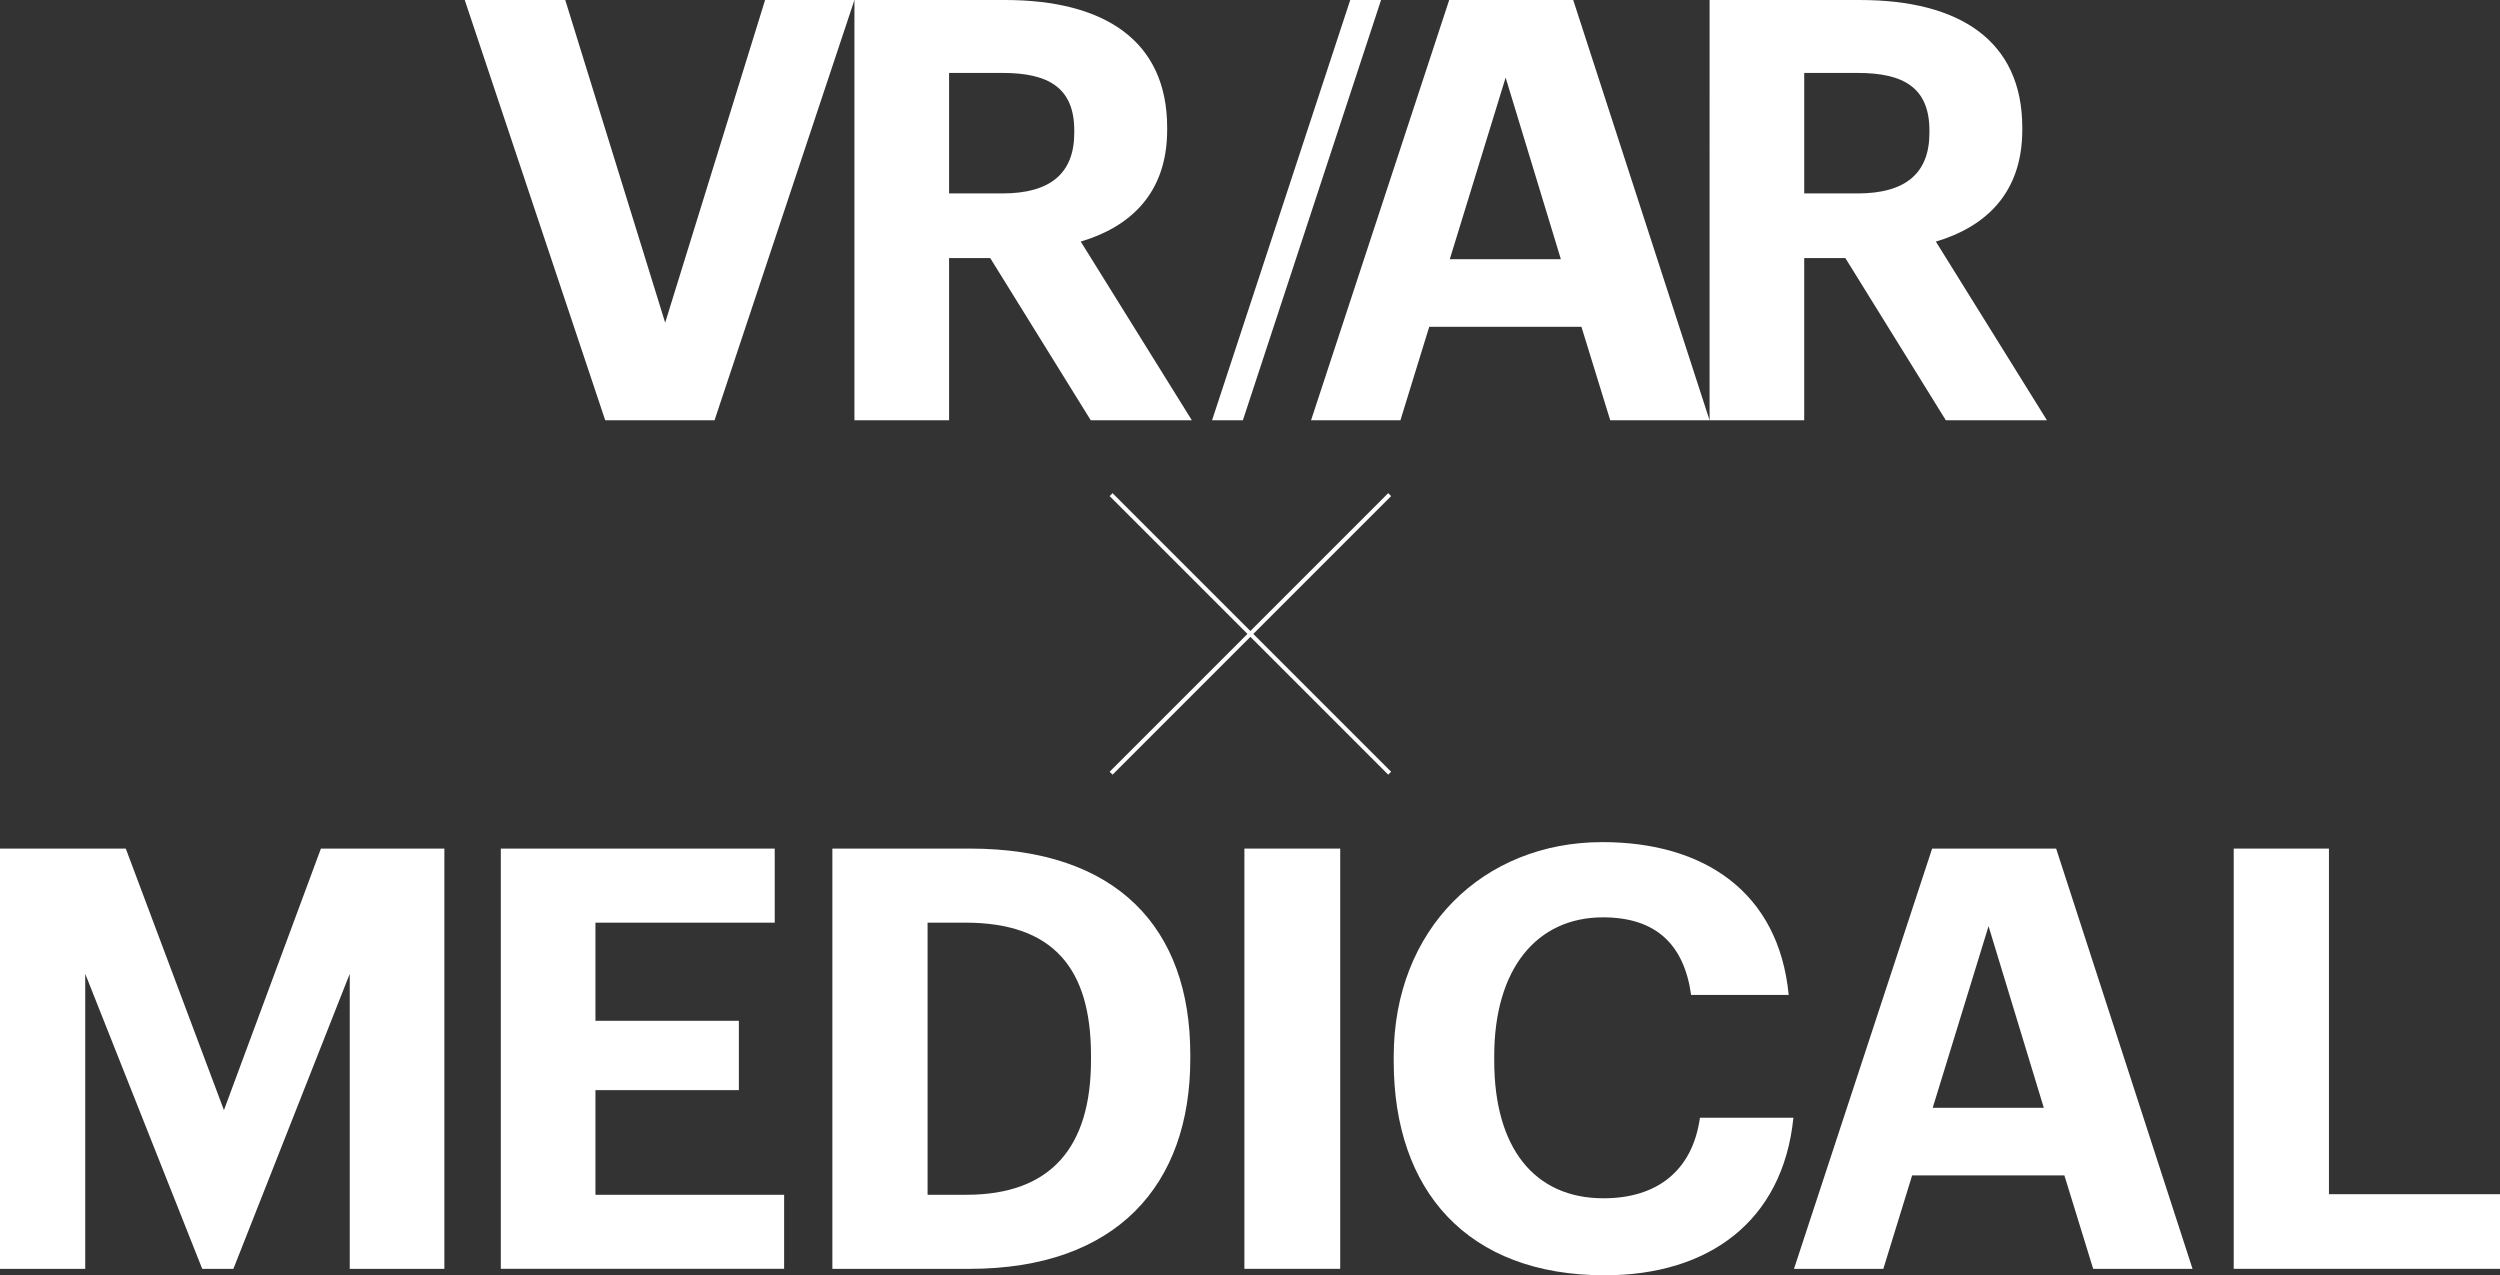<svg xmlns="http://www.w3.org/2000/svg" width="324.434" height="165.5" viewBox="0 0 324.434 165.5">
  <rect x="0" y="0" width="324.434" height="165.5" fill="#333333" stroke="none"/>
  <g id="グループ_7386" data-name="グループ 7386" transform="translate(-33 -475)">
    <g id="グループ_7384" data-name="グループ 7384" transform="translate(-9.5 9.457)">
      <g id="グループ_7382" data-name="グループ 7382" transform="translate(186.5 529.542)">
        <rect id="長方形_1299" data-name="長方形 1299" width="0.537" height="51.125" transform="translate(0 0.38) rotate(-45)" fill="#fff"/>
        <rect id="長方形_1300" data-name="長方形 1300" width="51.125" height="0.537" transform="translate(0 36.151) rotate(-45)" fill="#fff"/>
      </g>
    </g>
    <g id="グループ_7385" data-name="グループ 7385">
      <g id="グループ_7381" data-name="グループ 7381" transform="translate(32.999 584.284)">
        <path id="パス_4428" data-name="パス 4428" d="M409.132,1.25h16.323l12.739,33.943L450.779,1.25H466.8V55.788h-12.28V17.5l-15.1,38.291h-4.043L420.193,17.5V55.788h-11.06Z" transform="translate(-409.132 -0.41)" fill="#fff"/>
        <path id="パス_4429" data-name="パス 4429" d="M505.864,1.25h35.546V10.86H518.144V23.6h18.612v9H518.144V46.176h24.486v9.611H505.864Z" transform="translate(-440.87 -0.41)" fill="#fff"/>
        <path id="パス_4430" data-name="パス 4430" d="M569.9,1.25h17.848c19.147,0,28.6,10.373,28.6,26.7v.609c0,16.324-9.534,27.232-28.68,27.232H569.9Zm17.391,44.926c10.983,0,16.171-6.178,16.171-17.468V28.1c0-11.214-4.806-17.239-16.324-17.239h-4.882V46.176Z" transform="translate(-461.879 -0.41)" fill="#fff"/>
        <rect id="長方形_1298" data-name="長方形 1298" width="12.433" height="54.538" transform="translate(161.491 0.839)" fill="#fff"/>
        <path id="パス_4431" data-name="パス 4431" d="M678.323,28.452v-.61C678.323,11.29,689.917,0,705.4,0c13.12,0,22.884,6.407,24.181,19.833H716.92c-.916-6.56-4.577-10.07-11.441-10.07-8.62,0-14.112,6.712-14.112,18v.611c0,11.289,5.188,17.849,14.188,17.849,6.789,0,11.518-3.433,12.509-10.451h12.129c-1.373,13.5-11.06,20.442-24.485,20.442-17.849,0-27.384-10.983-27.384-27.764" transform="translate(-497.455)" fill="#fff"/>
        <path id="パス_4432" data-name="パス 4432" d="M773.563,1.25h16.094l17.7,54.538H794.463L790.726,43.66H770.969l-3.737,12.128H755.637Zm.076,33.637h14.417l-7.17-23.569Z" transform="translate(-522.823 -0.41)" fill="#fff"/>
        <path id="パス_4433" data-name="パス 4433" d="M840.571,1.25h12.357V46.1h22.2v9.687H840.571Z" transform="translate(-550.692 -0.41)" fill="#fff"/>
      </g>
      <g id="グループ_7383" data-name="グループ 7383" transform="translate(93.311 475)">
        <path id="パス_4424" data-name="パス 4424" d="M181.392,1.249h16.094L215.182,55.79H202.29L198.553,43.66H178.8l-3.738,12.128H163.465Zm.075,33.639h14.417l-7.169-23.571Z" transform="translate(-53.635 -1.249)" fill="#fff"/>
        <path id="パス_4425" data-name="パス 4425" d="M240.44,1.252h19.527c12.891,0,21.052,5.264,21.052,16.553v.306c0,8.238-4.806,12.586-11.213,14.492l14.415,23.19H271.1L258.058,34.739h-5.339V55.792H240.437Zm19.221,25.1c6.179,0,9.306-2.593,9.306-7.856v-.306c0-5.568-3.356-7.475-9.306-7.475H252.72V26.348Z" transform="translate(-78.891 -1.25)" fill="#fff"/>
        <path id="パス_4426" data-name="パス 4426" d="M0,1.25H13.044L26.011,43.126,38.978,1.25H50.572L32.418,55.788H18.23Z" transform="translate(0 -1.249)" fill="#fff"/>
        <path id="パス_4427" data-name="パス 4427" d="M75.269,1.249H94.8c12.891,0,21.053,5.263,21.053,16.552v.305c0,8.238-4.806,12.586-11.213,14.493l14.417,23.189h-13.12L92.889,34.735H87.55V55.787H75.269Zm19.222,25.1c6.179,0,9.306-2.593,9.306-7.856v-.305c0-5.569-3.357-7.475-9.306-7.475H87.55V26.344Z" transform="translate(-24.697 -1.249)" fill="#fff"/>
        <path id="パス_4434" data-name="パス 4434" d="M162.276,1.25h4L148.345,55.788h-4" transform="translate(-47.362 -1.249)" fill="#fff"/>
      </g>
    </g>
  </g>
</svg>
